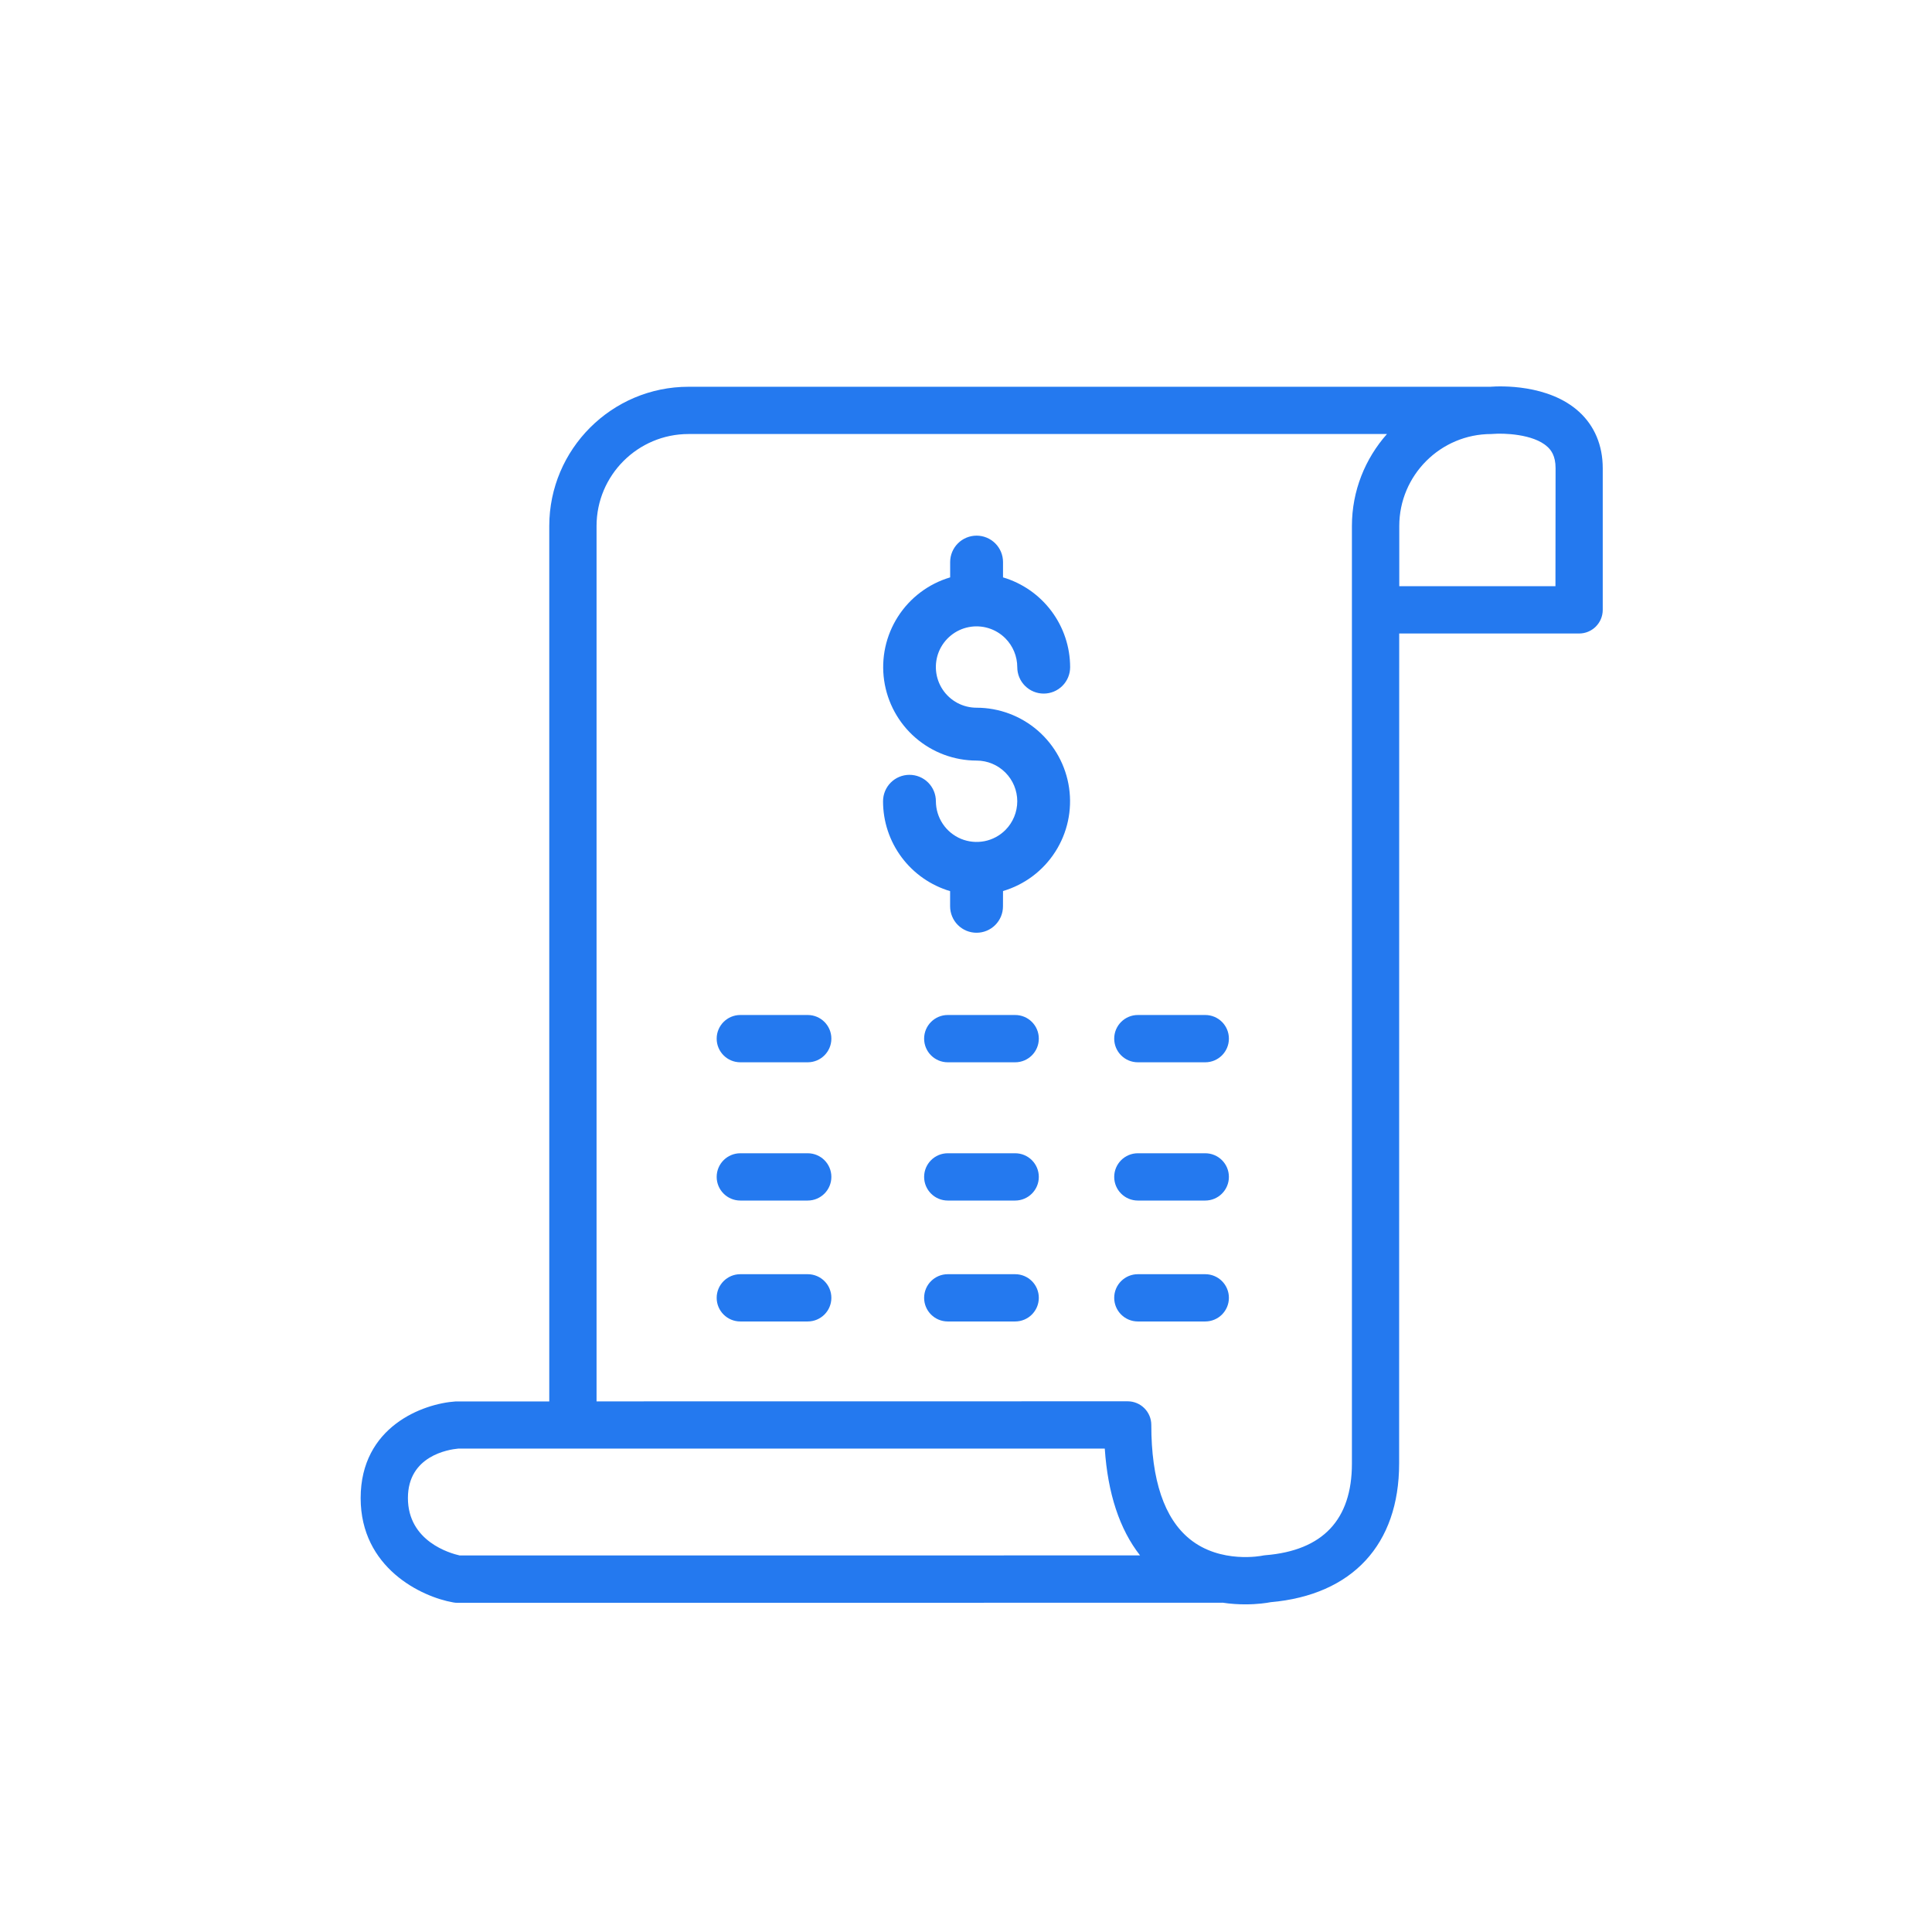 <svg width="80" height="80" viewBox="0 0 80 80" fill="none" xmlns="http://www.w3.org/2000/svg">
<path d="M65.387 17.052C64.12 15.897 62.103 15.984 61.706 16.015H28.511C25.332 16.015 22.744 18.602 22.744 21.781V58.03H18.872C17.508 58.12 14.934 59.073 14.934 62.033C14.934 64.918 17.442 66.121 18.768 66.353C18.824 66.364 18.88 66.369 18.938 66.369L50.578 66.366C50.594 66.366 50.612 66.366 50.627 66.364C50.969 66.415 51.285 66.433 51.565 66.433C52.075 66.433 52.457 66.374 52.615 66.343C55.998 66.045 57.935 63.955 57.935 60.6L57.938 26.232H65.387C65.927 26.232 66.366 25.794 66.366 25.253V19.387C66.366 18.444 66.027 17.636 65.387 17.052ZM19.033 64.408C18.645 64.321 16.891 63.829 16.891 62.03C16.891 60.283 18.566 60.021 18.977 59.983H45.746C45.871 61.841 46.358 63.322 47.207 64.406L19.033 64.408ZM55.98 21.781V60.602C55.98 62.927 54.775 64.204 52.401 64.398C52.361 64.4 52.315 64.408 52.274 64.416C52.256 64.421 50.543 64.765 49.266 63.73C48.208 62.873 47.673 61.283 47.673 59.004C47.673 58.463 47.234 58.025 46.694 58.025L24.702 58.028V21.781C24.702 19.68 26.41 17.972 28.511 17.972H57.431C56.531 18.989 55.98 20.32 55.98 21.781ZM64.408 24.274H57.941V21.781C57.941 19.68 59.649 17.972 61.749 17.972C61.777 17.972 61.808 17.97 61.836 17.967C62.231 17.934 63.488 17.96 64.074 18.498C64.219 18.63 64.413 18.867 64.413 19.385L64.408 24.274Z" fill="#2479EF"/>
<path d="M33.446 42.029H30.655C30.114 42.029 29.676 42.468 29.676 43.008C29.676 43.549 30.114 43.987 30.655 43.987H33.446C33.986 43.987 34.425 43.549 34.425 43.008C34.425 42.465 33.986 42.029 33.446 42.029Z" fill="#2479EF"/>
<path d="M42.036 42.029H39.245C38.704 42.029 38.266 42.468 38.266 43.008C38.266 43.549 38.704 43.987 39.245 43.987H42.036C42.576 43.987 43.015 43.549 43.015 43.008C43.015 42.465 42.576 42.029 42.036 42.029Z" fill="#2479EF"/>
<path d="M49.907 42.029H47.116C46.575 42.029 46.137 42.468 46.137 43.008C46.137 43.549 46.575 43.987 47.116 43.987H49.907C50.447 43.987 50.886 43.549 50.886 43.008C50.886 42.465 50.447 42.029 49.907 42.029Z" fill="#2479EF"/>
<path d="M33.446 47.754H30.655C30.114 47.754 29.676 48.192 29.676 48.733C29.676 49.273 30.114 49.712 30.655 49.712H33.446C33.986 49.712 34.425 49.273 34.425 48.733C34.425 48.19 33.986 47.754 33.446 47.754Z" fill="#2479EF"/>
<path d="M42.036 47.754H39.245C38.704 47.754 38.266 48.192 38.266 48.733C38.266 49.273 38.704 49.712 39.245 49.712H42.036C42.576 49.712 43.015 49.273 43.015 48.733C43.015 48.19 42.576 47.754 42.036 47.754Z" fill="#2479EF"/>
<path d="M49.907 47.754H47.116C46.575 47.754 46.137 48.192 46.137 48.733C46.137 49.273 46.575 49.712 47.116 49.712H49.907C50.447 49.712 50.886 49.273 50.886 48.733C50.886 48.19 50.447 47.754 49.907 47.754Z" fill="#2479EF"/>
<path d="M33.446 52.762H30.655C30.114 52.762 29.676 53.2 29.676 53.741C29.676 54.281 30.114 54.719 30.655 54.719H33.446C33.986 54.719 34.425 54.281 34.425 53.741C34.425 53.2 33.986 52.762 33.446 52.762Z" fill="#2479EF"/>
<path d="M42.036 52.762H39.245C38.704 52.762 38.266 53.2 38.266 53.741C38.266 54.281 38.704 54.719 39.245 54.719H42.036C42.576 54.719 43.015 54.281 43.015 53.741C43.015 53.2 42.576 52.762 42.036 52.762Z" fill="#2479EF"/>
<path d="M49.907 52.762H47.116C46.575 52.762 46.137 53.2 46.137 53.741C46.137 54.281 46.575 54.719 47.116 54.719H49.907C50.447 54.719 50.886 54.281 50.886 53.741C50.886 53.2 50.447 52.762 49.907 52.762Z" fill="#2479EF"/>
<path d="M41.448 37.948C41.503 37.815 41.531 37.673 41.531 37.529L41.533 36.896C42.426 36.632 43.194 36.055 43.696 35.271C44.199 34.487 44.402 33.549 44.269 32.627C44.136 31.705 43.676 30.863 42.973 30.252C42.269 29.642 41.37 29.306 40.439 29.305C40.161 29.305 39.888 29.237 39.643 29.107C39.399 28.976 39.19 28.787 39.036 28.557C38.882 28.326 38.787 28.061 38.76 27.785C38.733 27.509 38.774 27.231 38.88 26.974C38.987 26.718 39.155 26.492 39.37 26.317C39.584 26.141 39.839 26.021 40.111 25.968C40.383 25.914 40.664 25.929 40.929 26.01C41.195 26.091 41.436 26.237 41.631 26.433C41.946 26.751 42.122 27.179 42.123 27.626C42.123 27.916 42.238 28.195 42.444 28.4C42.649 28.605 42.927 28.72 43.218 28.72C43.508 28.72 43.786 28.605 43.991 28.4C44.197 28.195 44.312 27.916 44.312 27.626C44.311 26.79 44.04 25.976 43.539 25.306C43.038 24.636 42.335 24.146 41.533 23.908V23.274C41.533 22.984 41.418 22.706 41.212 22.5C41.007 22.295 40.729 22.18 40.439 22.18C40.148 22.18 39.87 22.295 39.665 22.5C39.459 22.706 39.344 22.984 39.344 23.274V23.908C38.452 24.172 37.685 24.749 37.183 25.532C36.681 26.316 36.477 27.253 36.61 28.174C36.743 29.095 37.203 29.938 37.906 30.547C38.609 31.157 39.508 31.493 40.439 31.494C40.885 31.494 41.313 31.672 41.629 31.988C41.945 32.304 42.122 32.732 42.123 33.178C42.122 33.625 41.946 34.053 41.631 34.37C41.395 34.605 41.095 34.766 40.768 34.831C40.441 34.895 40.102 34.862 39.794 34.735C39.486 34.607 39.223 34.391 39.038 34.114C38.853 33.837 38.754 33.511 38.753 33.178C38.753 32.888 38.638 32.609 38.433 32.404C38.227 32.199 37.949 32.084 37.659 32.084C37.369 32.084 37.09 32.199 36.885 32.404C36.68 32.609 36.565 32.888 36.565 33.178C36.564 34.015 36.835 34.83 37.335 35.5C37.836 36.171 38.54 36.662 39.342 36.9V37.529C39.342 37.673 39.371 37.815 39.426 37.948C39.481 38.081 39.561 38.201 39.663 38.303C39.765 38.404 39.885 38.485 40.018 38.54C40.151 38.595 40.293 38.623 40.437 38.623C40.581 38.623 40.723 38.595 40.856 38.54C40.989 38.485 41.109 38.404 41.211 38.303C41.312 38.201 41.393 38.081 41.448 37.948Z" fill="#2479EF"/>
</svg>

